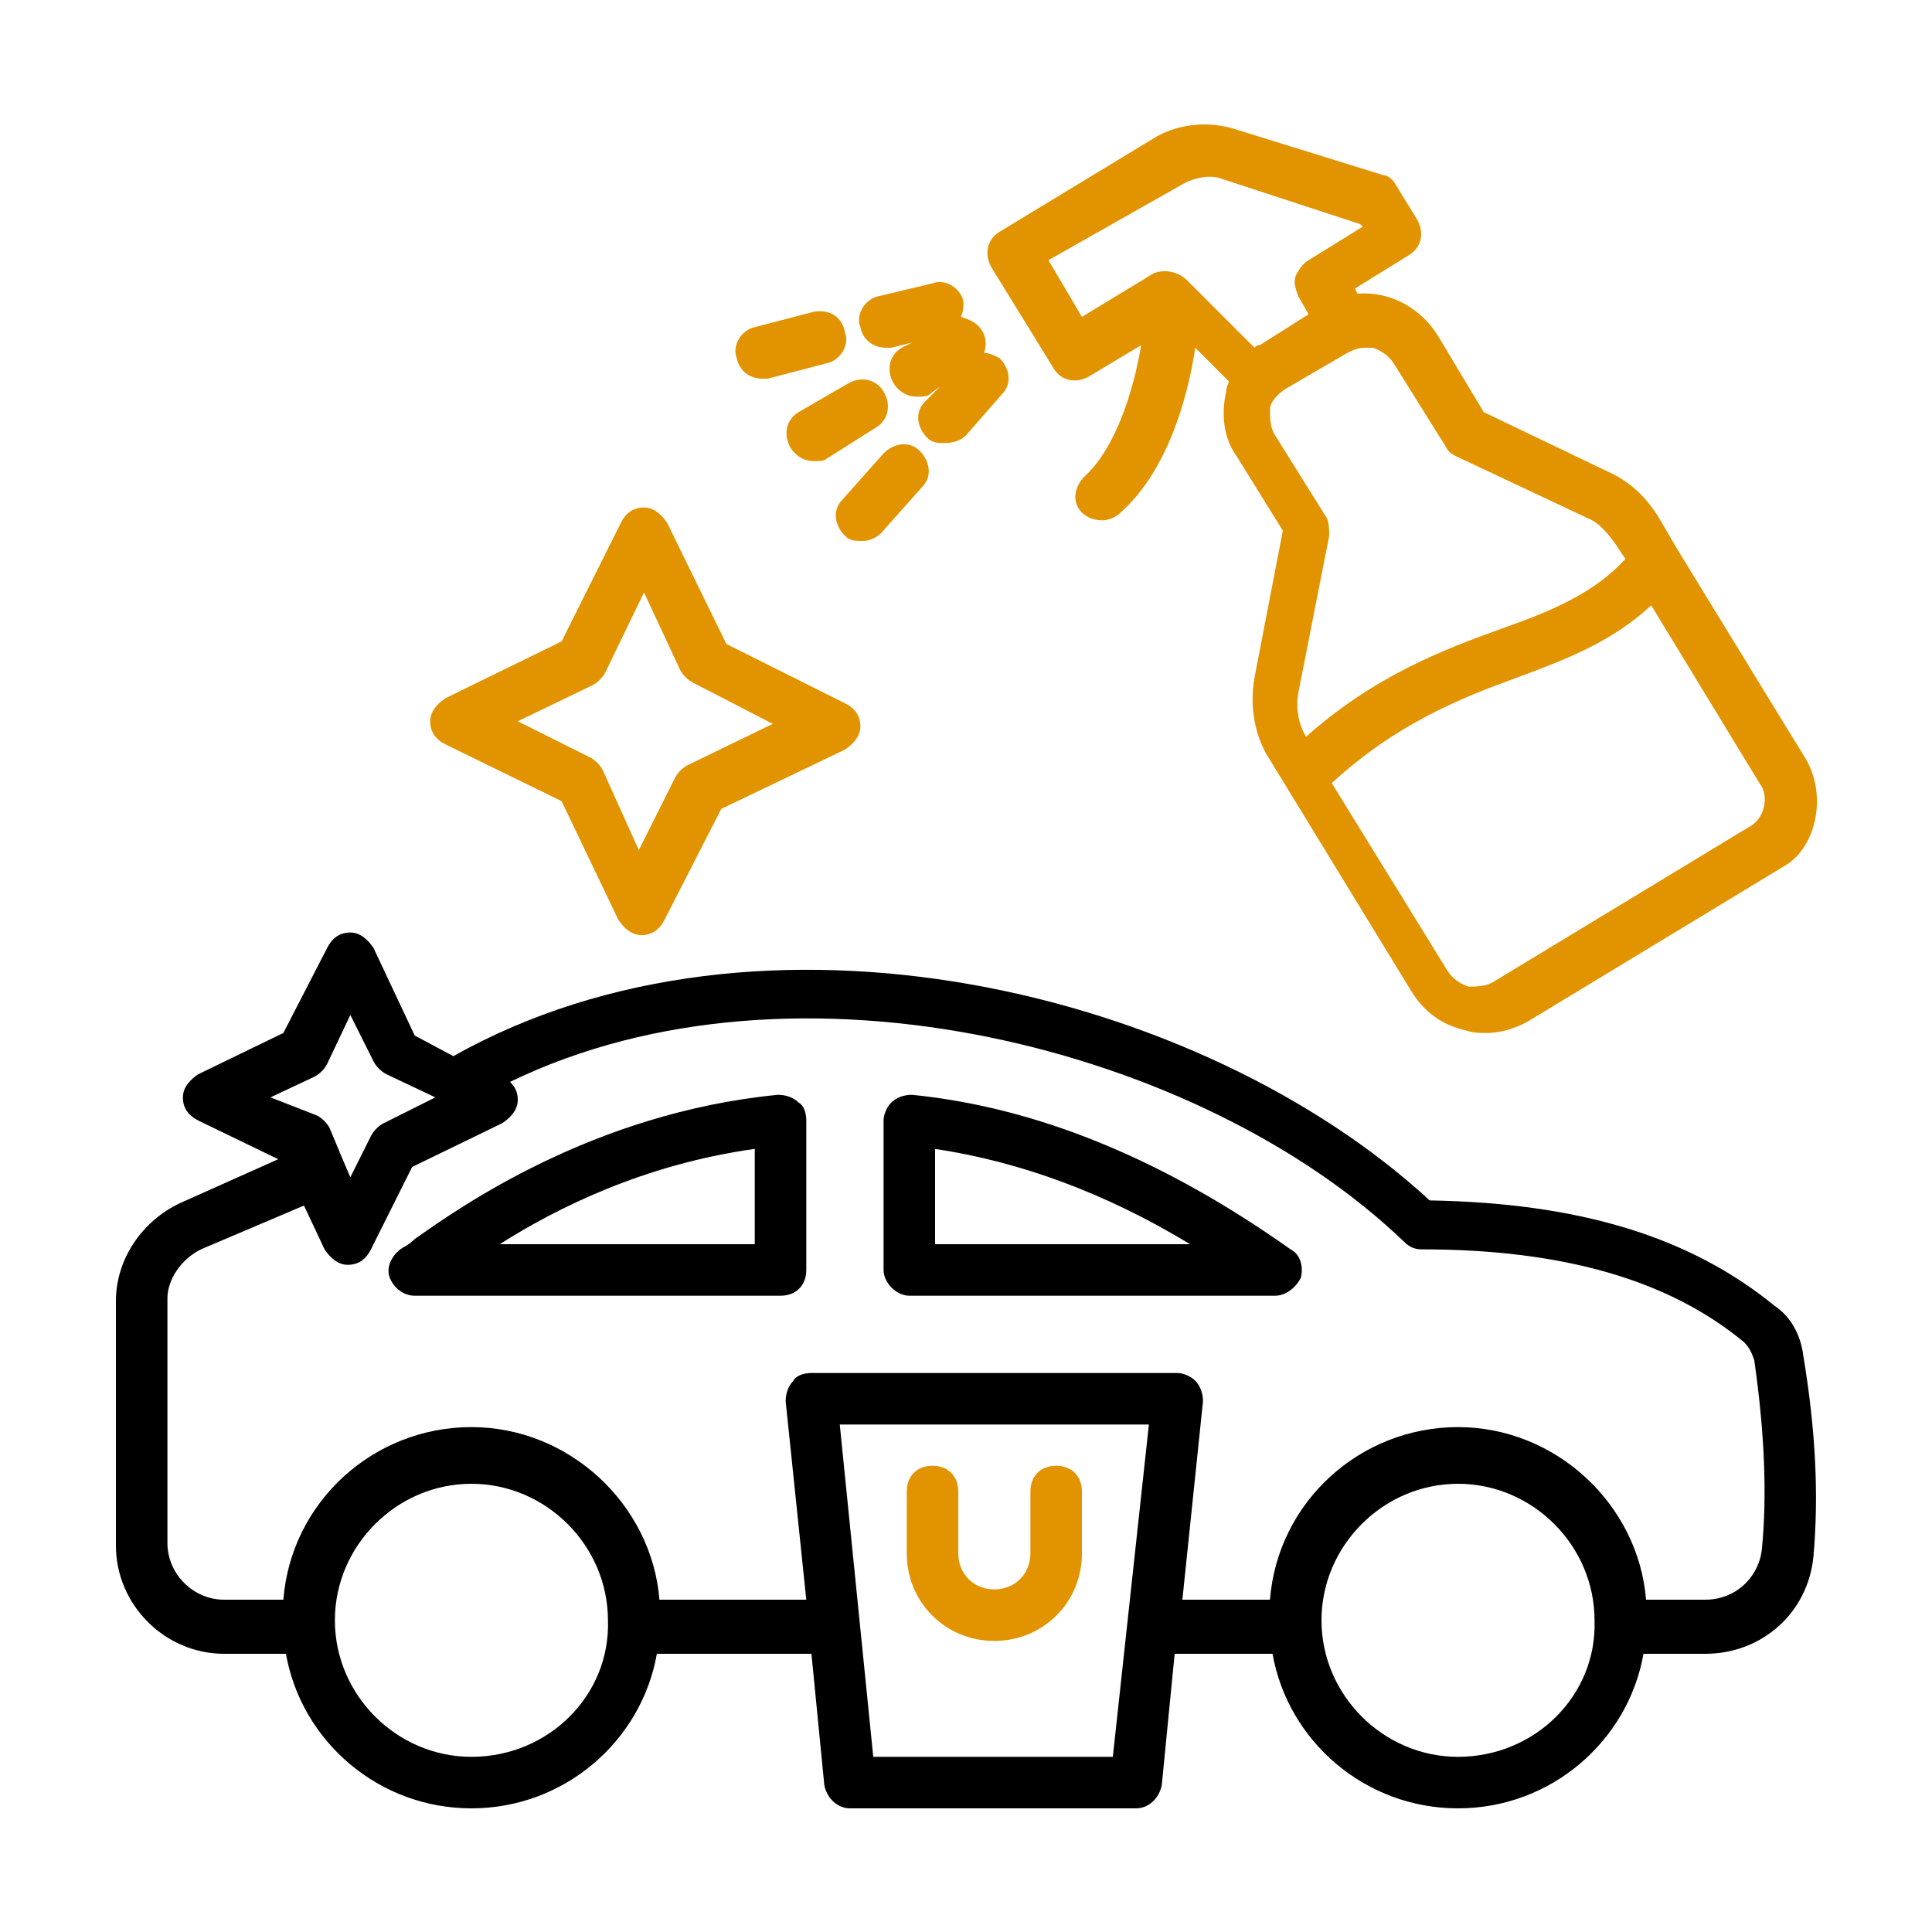 <svg xmlns="http://www.w3.org/2000/svg" id="Layer_1" enable-background="new 0 0 512 512" height="512" viewBox="0 0 512 512" width="512"><g><path d="m30.72 344.747v64.853c0 15.701 12.971 28.672 28.672 28.672h16.384c4.096 23.211 24.576 40.96 49.152 40.96s45.056-17.749 49.152-40.96h40.96l3.413 34.816c.683 3.413 3.413 6.144 6.827 6.144h75.776c3.413 0 6.144-2.731 6.827-6.144l3.413-34.816h25.941c4.096 23.211 24.576 40.96 49.152 40.96s45.056-17.749 49.152-40.96h16.384c15.019 0 27.307-10.923 28.672-25.941 1.365-15.701.683-32.768-2.731-53.248-.683-5.461-3.413-10.24-7.509-12.971-22.528-18.432-51.883-27.307-91.477-27.989-60.757-55.979-177.493-83.968-258.731-38.229l-10.24-5.461-10.923-23.211c-1.365-2.048-3.413-4.096-6.144-4.096s-4.779 1.365-6.144 4.096l-11.605 22.528-22.528 10.923c-2.048 1.365-4.096 3.413-4.096 6.144s1.365 4.779 4.096 6.144l21.163 10.24-25.941 11.605c-10.24 4.778-17.067 15.018-17.067 25.941zm94.208 120.832c-19.797 0-36.181-16.384-36.181-36.181s16.384-36.181 36.181-36.181 36.181 16.384 36.181 36.181c.683 19.797-15.701 36.181-36.181 36.181zm169.984 0h-63.488l-8.875-88.064h81.92zm91.477 0c-19.797 0-36.181-16.384-36.181-36.181s16.384-36.181 36.181-36.181 36.181 16.384 36.181 36.181c.683 19.797-15.701 36.181-36.181 36.181zm-314.709-174.763 11.605-5.461c1.365-.683 2.731-2.048 3.413-3.413l6.144-12.971 6.144 12.288c.683 1.365 2.048 2.731 3.413 3.413l12.971 6.144-13.653 6.827c-1.365.683-2.731 2.048-3.413 3.413l-5.461 10.923-2.048-4.779-3.413-8.192c-.683-1.365-2.048-2.731-3.413-3.413zm-18.432 40.277 27.307-11.605 5.461 11.605c1.365 2.048 3.413 4.096 6.144 4.096s4.779-1.365 6.144-4.096l10.923-21.845 23.893-11.605c2.048-1.365 4.096-3.413 4.096-6.144 0-2.048-.683-3.413-2.048-4.779 75.776-36.864 183.637-8.875 236.885 42.325 1.365 1.365 2.731 2.048 4.779 2.048 37.547 0 65.536 8.192 85.333 24.576 1.365 1.365 2.048 2.731 2.731 4.779 2.731 19.115 3.413 35.499 2.048 49.835-.683 7.509-6.827 13.653-15.019 13.653h-15.701c-2.048-25.259-23.893-45.739-49.835-45.739-25.941 0-47.787 19.797-49.835 45.739h-23.211l5.461-52.565c0-2.048-.683-4.096-2.048-5.461s-3.413-2.048-4.779-2.048h-96.937c-2.048 0-4.096.683-4.779 2.048-1.365 1.365-2.048 3.413-2.048 5.461l5.461 52.565h-38.912c-2.048-25.259-23.893-45.739-49.835-45.739s-47.787 19.797-49.835 45.739h-15.7c-8.192 0-15.019-6.827-15.019-15.019v-64.853c0-4.779 3.414-10.24 8.875-12.971z"/><path d="m109.909 343.381h96.939c4.096 0 6.827-2.731 6.827-6.827v-39.594c0-2.048-.683-4.096-2.048-4.779-1.365-1.365-3.413-2.048-5.461-2.048-49.152 4.779-84.651 30.037-96.256 38.229-1.365 1.365-2.731 2.048-2.731 2.048-2.731 1.365-4.779 4.779-4.096 7.509s3.413 5.462 6.826 5.462zm90.112-38.912v25.259h-67.584c15.019-9.557 38.23-21.163 67.584-25.259z"/><path d="m240.981 343.381h96.939c2.731 0 5.461-2.048 6.827-4.779.683-2.731 0-6.144-2.731-7.509-32.768-23.211-66.219-37.547-100.352-40.96-2.048 0-4.096.683-5.461 2.048s-2.048 3.413-2.048 4.779v39.595c0 3.413 3.413 6.826 6.826 6.826zm6.827-38.912c22.528 3.413 45.056 11.605 67.584 25.259h-67.584z"/><path d="m263.509 434.859c12.971 0 23.211-10.24 23.211-23.211v-16.384c0-4.096-2.731-6.827-6.827-6.827s-6.827 2.731-6.827 6.827v16.384c0 5.461-4.096 9.557-9.557 9.557s-9.557-4.096-9.557-9.557v-16.384c0-4.096-2.731-6.827-6.827-6.827s-6.827 2.731-6.827 6.827v16.384c.001 12.971 10.241 23.211 23.211 23.211z" style="&#10;    fill: #e29400;&#10;"/><path d="m176.811 138.581c-1.365-2.048-3.413-4.096-6.144-4.096s-4.779 1.365-6.144 4.096l-15.701 31.403-30.72 15.019c-2.048 1.365-4.096 3.413-4.096 6.144s1.365 4.779 4.096 6.144l30.72 15.019 15.019 31.403c1.365 2.048 3.413 4.096 6.144 4.096s4.779-1.365 6.144-4.096l15.019-29.355 32.768-15.701c2.048-1.365 4.096-3.413 4.096-6.144s-1.365-4.779-4.096-6.144l-31.403-15.701zm5.461 64.171c-1.365.683-2.731 2.048-3.413 3.413l-9.557 19.115-9.557-21.163c-.683-1.365-2.048-2.731-3.413-3.413l-19.115-9.557 19.797-9.557c1.365-.683 2.731-2.048 3.413-3.413l10.24-21.163 9.557 20.48c.683 1.365 2.048 2.731 3.413 3.413l21.163 10.923z" style="&#10;    fill: #e29400;&#10;"/><path d="m477.867 200.021-33.451-54.613-4.779-8.192c-3.413-5.461-7.509-9.557-13.653-12.288l-32.768-15.701-12.288-20.48c-4.779-7.509-12.971-11.605-21.163-10.923l-.683-1.365 14.336-8.875c3.413-2.048 4.096-6.144 2.048-9.557l-5.461-8.875c-.683-1.365-2.048-2.731-3.413-2.731l-39.595-12.288c-6.827-2.048-14.336-1.365-20.48 2.048l-41.642 25.259c-3.413 2.048-4.096 6.144-2.048 9.557l16.384 26.624c2.048 3.413 6.144 4.096 9.557 2.048l13.653-8.192c-2.048 12.288-6.827 27.307-15.019 34.816-2.731 2.731-3.413 6.827-.683 9.557 1.365 1.365 3.413 2.048 5.461 2.048 1.365 0 3.413-.683 4.779-2.048 12.288-10.923 17.749-30.037 19.797-43.691l8.875 8.875c0 .683-.683 1.365-.683 2.731-1.365 6.144-.683 12.288 2.731 17.067l12.288 19.797-7.509 38.912c-1.365 7.509 0 15.701 4.096 21.845l37.547 61.44c3.413 5.461 8.192 8.875 14.336 10.24 2.048.683 3.413.683 5.461.683 4.096 0 8.192-1.365 11.605-3.413l67.584-40.96c8.193-4.779 11.606-19.115 4.78-29.355zm-172.032-127.658-19.115 11.605-8.875-15.019 36.181-20.48c2.731-1.365 6.144-2.048 8.875-1.365l37.547 12.288.683.683-14.336 8.875c-1.365.683-2.731 2.731-3.413 4.096-.683 2.048 0 3.413.683 5.461l2.731 4.779-12.971 8.192c-.683 0-.683 0-1.365.683l-17.749-17.749c-.524-.536-1.918-1.817-4.16-2.328-2.217-.506-4.009.026-4.716.279zm38.229 111.274 8.192-41.643c0-1.365 0-3.413-.683-4.779l-13.653-21.845c-1.365-2.048-1.365-4.779-1.365-6.827s2.048-4.096 4.096-5.461l16.384-9.557c1.365-.683 2.731-1.365 4.779-1.365h2.048c2.048.683 4.096 2.048 5.461 4.096l13.653 21.845c.683 1.365 1.365 2.048 2.731 2.731l34.816 16.384c3.413 1.365 5.461 4.096 7.509 6.827l2.731 4.096c-8.192 8.875-19.115 13.653-32.768 18.432-15.019 5.461-33.451 12.288-51.883 28.672-2.048-3.414-2.731-7.51-2.048-11.606zm119.467 35.499-67.584 40.96c-2.048 1.365-4.779 1.365-6.827 1.365-2.048-.683-4.096-2.048-5.461-4.096l-30.72-49.835c17.067-15.701 34.133-22.528 49.152-27.989 12.971-4.779 25.259-9.557 35.499-19.115l28.672 47.104c2.73 3.414 1.365 9.558-2.731 11.606z" style="&#10;    fill: #e29400;&#10;"/><path d="m215.723 82.603-15.701 4.096c-3.413.683-6.144 4.779-4.779 8.192.683 3.413 3.413 5.461 6.827 5.461h1.365l15.701-4.096c3.413-.683 6.144-4.779 4.779-8.192-.683-4.096-4.096-6.144-8.192-5.461z" style="&#10;    fill: #e29400;&#10;"/><path d="m233.472 141.312 10.923-12.288c2.731-2.731 2.048-6.827-.683-9.557s-6.827-2.048-9.557.683l-10.923 12.288c-2.731 2.731-2.048 6.827.683 9.557 1.365 1.365 2.731 1.365 4.779 1.365 1.365 0 3.413-.683 4.778-2.048z" style="&#10;    fill: #e29400;&#10;"/><path d="m209.579 118.784c1.365 2.048 3.413 3.413 6.144 3.413 1.365 0 2.731 0 3.413-.683l12.971-8.192c3.413-2.048 4.096-6.144 2.048-9.557s-6.144-4.096-9.557-2.048l-12.971 7.509c-3.414 2.049-4.096 6.145-2.048 9.558z" style="&#10;    fill: #e29400;&#10;"/><path d="m260.096 87.381c-1.365-2.048-3.413-2.731-5.461-3.413.683-1.365.683-2.731.683-4.096-.683-3.413-4.779-6.144-8.192-4.779l-14.336 3.413c-3.413.683-6.144 4.779-4.779 8.192.683 3.413 3.413 5.461 6.827 5.461h1.365l5.461-1.365-2.731 1.365c-3.413 2.048-4.096 6.144-2.048 9.557 1.365 2.048 3.413 3.413 6.144 3.413 1.365 0 2.731 0 3.413-.683l2.731-2.048-4.096 4.096c-2.731 2.731-2.048 6.827.683 9.557 1.365 1.365 2.731 1.365 4.779 1.365s4.096-.683 5.461-2.048l9.557-10.923c2.731-2.731 2.048-6.827-.683-9.557-1.365-.683-2.731-1.365-4.096-1.365.683-2.046.683-4.094-.682-6.142z" style="&#10;    fill: #e29400;&#10;"/></g></svg>